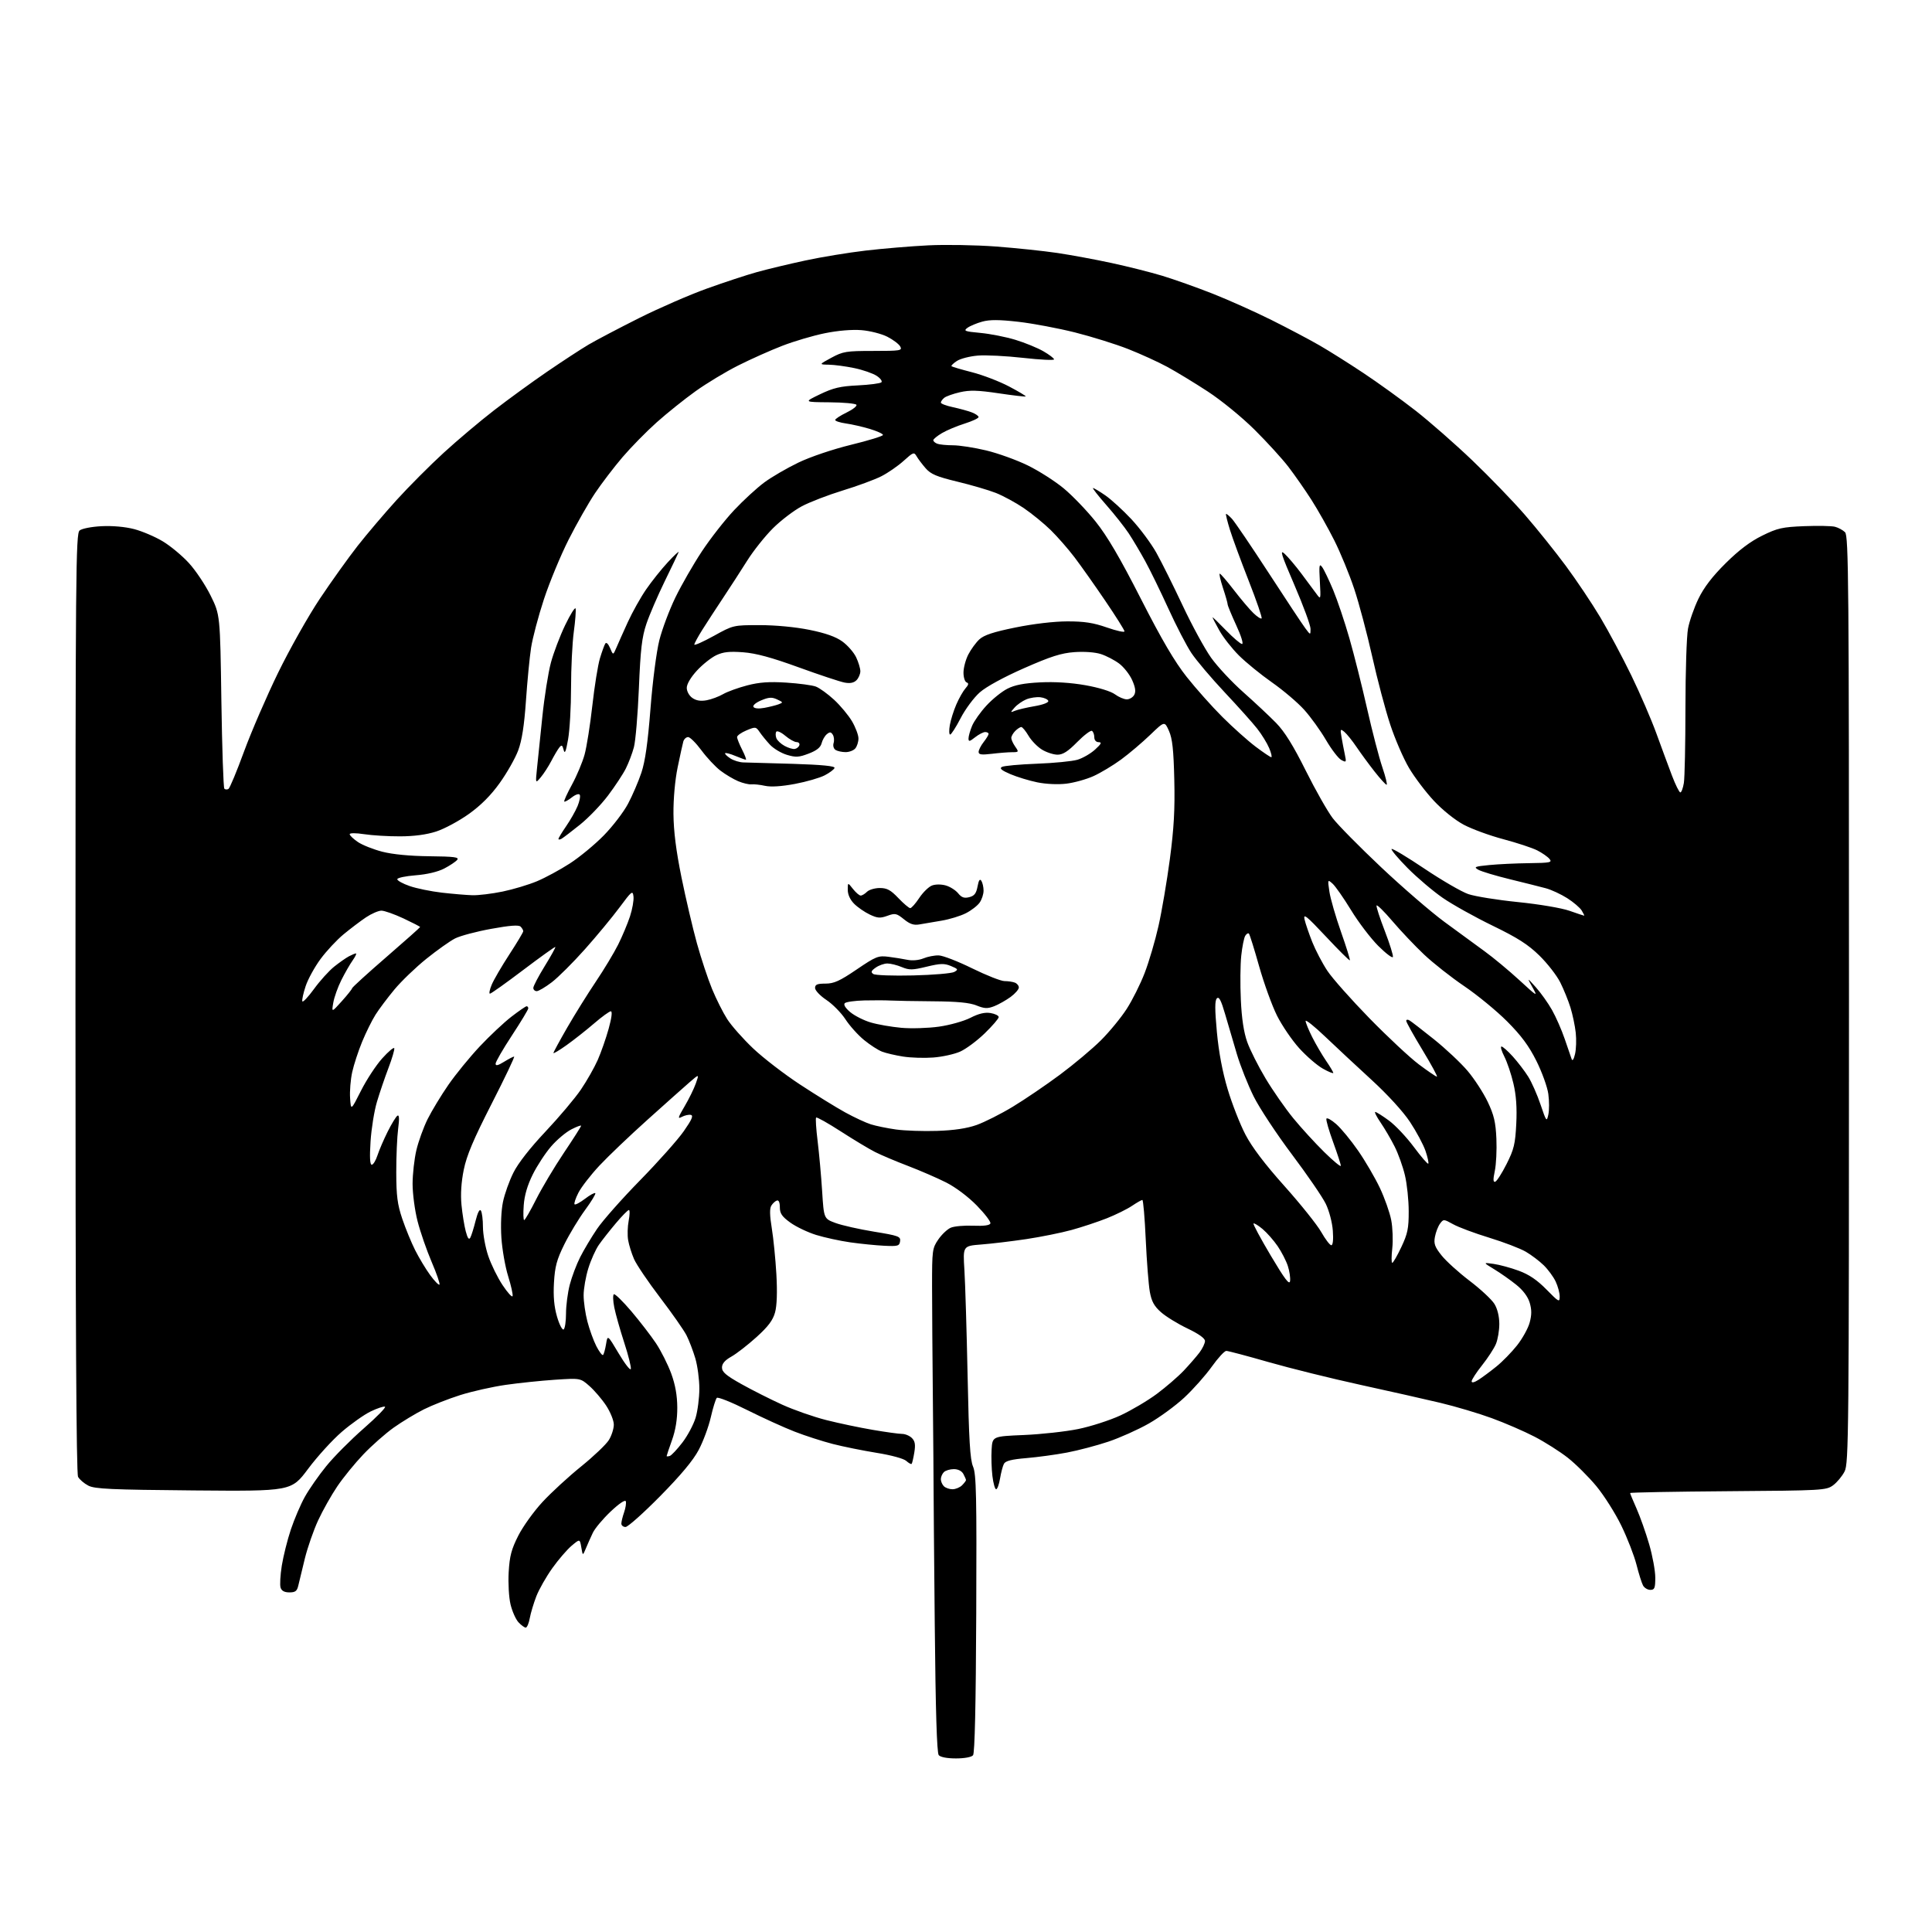 <?xml version="1.0" encoding="UTF-8" standalone="no"?>
<svg 
  version="1.1" 
  xmlns="http://www.w3.org/2000/svg" 
  xmlns:xlink="http://www.w3.org/1999/xlink" 
  xmlns:svg="http://www.w3.org/2000/svg"
  xmlns:rdf="http://www.w3.org/1999/02/22-rdf-syntax-ns#"
  xmlns:cc="http://creativecommons.org/ns#"
  xmlns:dc="http://purl.org/dc/elements/1.1/"
  viewBox="0 0 768 768"
  width="768"
  height="768"
>
<style>svg {background-color: white; }</style>"
<path stroke="none" fill="black" fill-rule="evenodd" d="M380.00,699.00C376.48,699.00 373.82,698.49 373.16,697.69C372.42,696.80 371.91,680.09 371.58,645.94C371.31,618.20 371.10,593.48 371.11,591.00C371.12,588.52 370.99,573.00 370.83,556.50C370.66,540.00 370.52,519.72 370.51,511.42C370.50,496.97 370.60,496.20 373.00,492.70C374.38,490.69 376.62,488.58 378.00,488.01C379.38,487.44 383.38,487.09 386.89,487.24C391.08,487.41 393.43,487.10 393.70,486.33C393.93,485.69 391.49,482.49 388.29,479.21C384.84,475.69 379.86,471.95 376.08,470.04C372.57,468.27 365.76,465.32 360.95,463.48C356.13,461.64 350.24,459.15 347.85,457.94C345.46,456.73 339.32,453.04 334.21,449.74C329.10,446.44 324.70,443.97 324.42,444.25C324.15,444.52 324.41,448.74 325.02,453.62C325.62,458.51 326.43,467.44 326.81,473.47C327.50,484.44 327.50,484.44 332.11,486.15C334.64,487.09 341.53,488.64 347.40,489.60C357.20,491.20 358.07,491.52 357.80,493.42C357.53,495.30 356.92,495.47 351.50,495.21C348.20,495.05 342.13,494.44 338.02,493.86C333.91,493.27 327.80,491.95 324.44,490.91C321.08,489.87 316.46,487.66 314.16,486.00C310.83,483.59 310.00,482.37 310.00,479.91C310.00,477.99 309.56,476.98 308.82,477.23C308.17,477.44 307.18,478.35 306.62,479.25C305.91,480.37 305.96,483.13 306.79,488.19C307.45,492.21 308.27,500.45 308.62,506.50C309.02,513.58 308.84,518.99 308.10,521.69C307.24,524.82 305.40,527.28 300.73,531.51C297.30,534.61 292.81,538.10 290.75,539.26C288.15,540.72 287.00,542.06 287.00,543.62C287.00,545.40 288.65,546.80 294.75,550.21C299.01,552.59 306.30,556.27 310.95,558.38C315.59,560.49 323.47,563.24 328.45,564.50C333.43,565.76 341.74,567.51 346.93,568.39C352.11,569.28 357.37,570.00 358.60,570.00C359.84,570.00 361.59,570.74 362.49,571.64C363.74,572.89 363.97,574.25 363.45,577.39C363.08,579.65 362.60,581.68 362.39,581.91C362.18,582.14 361.22,581.60 360.25,580.73C359.24,579.81 354.21,578.44 348.50,577.53C343.01,576.64 335.13,575.05 331.01,573.99C326.88,572.92 320.07,570.73 315.89,569.10C311.70,567.48 303.21,563.61 297.01,560.51C290.81,557.40 285.38,555.23 284.94,555.68C284.50,556.13 283.42,559.60 282.55,563.40C281.68,567.19 279.51,573.04 277.73,576.39C275.55,580.52 270.58,586.47 262.41,594.75C255.77,601.49 249.58,607.00 248.66,607.00C247.75,607.00 247.00,606.39 247.00,605.65C247.00,604.91 247.49,602.89 248.09,601.17C248.69,599.45 248.99,597.48 248.77,596.80C248.52,596.05 246.12,597.67 242.76,600.84C239.68,603.75 236.48,607.57 235.65,609.33C234.81,611.09 233.57,613.87 232.89,615.52C231.65,618.50 231.65,618.50 231.08,615.10C230.50,611.70 230.50,611.70 227.22,614.46C225.41,615.99 221.96,620.00 219.54,623.39C217.13,626.77 214.28,631.78 213.21,634.52C212.15,637.26 210.97,641.19 210.59,643.25C210.22,645.31 209.50,647.00 208.99,647.00C208.49,647.00 207.19,646.05 206.11,644.89C205.03,643.73 203.61,640.54 202.95,637.79C202.28,635.01 201.96,629.33 202.21,624.94C202.58,618.55 203.30,615.83 206.03,610.45C207.88,606.80 212.21,600.77 215.66,597.05C219.11,593.32 226.02,586.97 231.01,582.94C236.00,578.90 240.96,574.18 242.04,572.43C243.12,570.69 244.00,567.93 244.00,566.30C244.00,564.67 242.62,561.27 240.94,558.72C239.26,556.18 236.26,552.68 234.29,550.95C230.71,547.81 230.71,547.81 220.60,548.47C215.05,548.84 206.22,549.76 201.00,550.51C195.78,551.26 187.68,553.08 183.00,554.55C178.32,556.03 171.80,558.59 168.50,560.24C165.20,561.89 159.80,565.16 156.50,567.50C153.20,569.85 147.77,574.64 144.44,578.14C141.10,581.64 136.43,587.37 134.06,590.88C131.69,594.39 128.27,600.46 126.46,604.38C124.65,608.30 122.28,615.10 121.19,619.50C120.10,623.90 118.93,628.74 118.59,630.25C118.08,632.48 117.41,633.00 115.05,633.00C113.06,633.00 111.94,632.39 111.53,631.10C111.20,630.06 111.42,626.12 112.02,622.35C112.63,618.58 114.24,612.13 115.62,608.00C117.00,603.88 119.50,598.02 121.19,595.00C122.87,591.98 126.71,586.47 129.72,582.78C132.72,579.08 139.43,572.33 144.62,567.79C149.82,563.24 153.60,559.37 153.03,559.18C152.45,558.98 149.88,559.85 147.31,561.09C144.75,562.33 139.60,565.97 135.88,569.17C132.16,572.37 126.12,579.00 122.47,583.90C115.82,592.80 115.82,592.80 76.99,592.47C44.04,592.18 37.70,591.89 35.11,590.56C33.43,589.69 31.60,588.11 31.03,587.06C30.33,585.76 30.00,524.65 30.00,398.69C30.00,227.17 30.13,212.14 31.64,210.88C32.56,210.12 36.37,209.37 40.39,209.17C44.69,208.95 49.80,209.41 53.33,210.33C56.53,211.17 61.65,213.35 64.69,215.18C67.73,217.00 72.40,220.88 75.07,223.80C77.75,226.71 81.64,232.53 83.72,236.74C87.50,244.39 87.50,244.39 88.00,278.61C88.28,297.44 88.81,313.14 89.18,313.52C89.56,313.89 90.30,313.94 90.82,313.61C91.35,313.29 94.13,306.60 97.00,298.76C99.88,290.92 105.96,276.85 110.52,267.49C115.08,258.14 122.56,244.86 127.15,237.99C131.74,231.12 138.50,221.67 142.16,217.00C145.83,212.32 152.81,204.12 157.66,198.76C162.52,193.41 170.94,184.96 176.37,179.99C181.80,175.02 190.80,167.42 196.37,163.12C201.94,158.81 211.45,151.89 217.50,147.75C223.55,143.61 230.97,138.76 234.00,136.97C237.03,135.19 246.03,130.46 254.00,126.46C261.98,122.47 274.12,117.18 281.00,114.71C287.88,112.23 296.88,109.27 301.00,108.13C305.12,106.99 313.72,104.93 320.10,103.56C326.47,102.18 337.27,100.41 344.10,99.61C350.92,98.81 362.12,97.87 369.00,97.53C375.88,97.19 388.02,97.40 396.00,98.00C403.98,98.61 414.92,99.76 420.32,100.56C425.72,101.37 435.40,103.15 441.82,104.54C448.24,105.92 457.32,108.21 462.00,109.62C466.68,111.04 475.68,114.23 482.00,116.72C488.32,119.21 498.90,123.95 505.50,127.24C512.10,130.54 520.65,135.05 524.50,137.28C528.35,139.50 536.23,144.46 542.00,148.30C547.77,152.13 557.09,158.85 562.70,163.23C568.31,167.61 578.48,176.53 585.30,183.05C592.12,189.57 601.53,199.31 606.20,204.70C610.88,210.09 618.17,219.18 622.42,224.91C626.66,230.64 632.84,239.86 636.15,245.41C639.46,250.96 645.01,261.35 648.48,268.50C651.95,275.65 656.42,286.00 658.42,291.50C660.42,297.00 663.20,304.54 664.61,308.25C666.02,311.96 667.53,315.00 667.96,315.00C668.39,315.00 669.02,313.31 669.36,311.25C669.70,309.19 669.98,295.75 669.99,281.39C670.00,267.02 670.45,252.85 671.01,249.89C671.56,246.92 673.43,241.57 675.16,238.00C677.34,233.51 680.67,229.15 685.96,223.91C691.21,218.70 695.77,215.25 700.48,212.94C706.56,209.94 708.47,209.51 717.14,209.16C722.53,208.95 728.05,209.05 729.40,209.39C730.75,209.73 732.57,210.71 733.43,211.57C734.85,212.99 735.00,231.29 735.00,397.32C735.00,570.69 734.89,581.70 733.25,584.93C732.29,586.81 730.23,589.29 728.68,590.43C725.95,592.43 724.49,592.51 686.93,592.78C665.52,592.94 648.00,593.26 648.00,593.51C648.00,593.75 649.16,596.54 650.57,599.72C651.98,602.90 654.23,609.26 655.57,613.86C656.91,618.46 658.00,624.42 658.00,627.11C658.00,631.30 657.72,632.00 656.04,632.00C654.95,632.00 653.64,631.20 653.12,630.23C652.60,629.25 651.43,625.54 650.53,621.98C649.62,618.41 646.92,611.45 644.52,606.50C642.12,601.55 637.63,594.46 634.55,590.74C631.47,587.03 626.37,581.96 623.22,579.48C620.07,577.01 614.12,573.23 610.00,571.10C605.88,568.96 598.23,565.65 593.00,563.74C587.77,561.82 578.55,559.08 572.50,557.64C566.45,556.20 552.11,552.97 540.63,550.46C529.15,547.95 512.79,543.89 504.26,541.45C495.74,539.00 488.18,537.00 487.47,537.00C486.76,537.00 484.15,539.83 481.68,543.30C479.21,546.76 474.31,552.27 470.79,555.55C467.27,558.82 460.90,563.48 456.63,565.90C452.37,568.32 445.15,571.55 440.59,573.08C436.03,574.61 428.65,576.56 424.18,577.41C419.70,578.26 412.42,579.25 407.98,579.62C402.09,580.11 399.69,580.73 399.07,581.90C398.61,582.78 397.92,585.41 397.53,587.75C397.14,590.09 396.45,592.00 395.98,592.00C395.52,592.00 394.85,589.64 394.50,586.75C394.15,583.86 394.00,579.13 394.18,576.23C394.50,570.97 394.50,570.97 407.00,570.44C413.88,570.15 423.58,569.08 428.56,568.07C433.54,567.06 441.12,564.62 445.41,562.64C449.70,560.65 456.20,556.81 459.86,554.09C463.51,551.37 468.34,547.20 470.59,544.82C472.83,542.44 475.65,539.20 476.84,537.62C478.03,536.03 479.00,533.98 479.00,533.07C479.00,532.00 476.51,530.23 472.02,528.08C468.18,526.25 463.45,523.34 461.51,521.62C458.79,519.22 457.77,517.35 457.07,513.50C456.58,510.75 455.85,501.41 455.45,492.75C455.06,484.09 454.45,477.00 454.10,477.00C453.75,477.00 451.90,478.06 449.98,479.35C448.07,480.64 443.57,482.86 439.98,484.29C436.39,485.71 430.09,487.80 425.98,488.93C421.87,490.06 413.77,491.69 408.00,492.56C402.23,493.42 394.18,494.39 390.13,494.70C382.76,495.28 382.76,495.28 383.37,504.89C383.70,510.18 384.27,529.12 384.64,546.99C385.16,572.51 385.62,580.23 386.80,582.99C388.09,585.99 388.27,594.45 388.07,641.49C387.92,677.84 387.49,696.91 386.80,697.74C386.18,698.49 383.40,699.00 380.00,699.00zM378.63,592.00C379.85,592.00 381.56,591.29 382.43,590.43C383.29,589.56 384.00,588.63 384.00,588.36C384.00,588.09 383.53,587.00 382.96,585.93C382.32,584.74 380.87,584.00 379.16,584.00C377.64,584.00 375.86,584.54 375.20,585.20C374.54,585.86 374.00,587.12 374.00,588.00C374.00,588.88 374.54,590.14 375.20,590.80C375.86,591.46 377.40,592.00 378.63,592.00zM266.25,578.76C266.94,578.53 269.19,576.13 271.27,573.42C273.34,570.72 275.70,566.28 276.52,563.57C277.33,560.86 278.00,555.65 278.00,552.00C278.00,548.35 277.28,542.92 276.39,539.93C275.50,536.94 273.93,532.84 272.90,530.81C271.86,528.77 267.14,522.02 262.40,515.81C257.66,509.59 253.00,502.70 252.04,500.50C251.08,498.30 250.03,494.93 249.70,493.00C249.36,491.07 249.46,487.59 249.91,485.25C250.36,482.91 250.40,481.00 249.99,481.00C249.58,481.00 247.25,483.36 244.82,486.25C242.38,489.14 239.34,493.00 238.06,494.84C236.78,496.68 234.89,500.88 233.87,504.18C232.84,507.48 232.00,512.29 232.00,514.88C232.00,517.46 232.67,522.16 233.50,525.32C234.32,528.48 235.92,532.89 237.06,535.13C238.21,537.36 239.40,538.93 239.73,538.61C240.05,538.29 240.58,536.35 240.92,534.30C241.52,530.58 241.52,530.58 245.94,538.01C248.37,542.10 250.54,544.89 250.76,544.22C250.98,543.55 249.81,538.84 248.15,533.75C246.50,528.66 244.71,522.36 244.19,519.74C243.66,517.12 243.59,514.75 244.02,514.49C244.45,514.22 247.57,517.27 250.96,521.25C254.34,525.24 258.76,530.97 260.77,533.98C262.78,537.00 265.49,542.40 266.81,545.98C268.45,550.47 269.20,554.68 269.23,559.50C269.25,564.18 268.56,568.47 267.13,572.47C265.96,575.75 265.00,578.60 265.00,578.80C265.00,579.00 265.56,578.98 266.25,578.76zM587.75,548.48C589.26,547.51 592.45,545.15 594.83,543.22C597.22,541.30 600.92,537.51 603.06,534.80C605.20,532.09 607.46,528.01 608.07,525.73C608.90,522.67 608.90,520.60 608.07,517.83C607.35,515.44 605.43,512.87 602.72,510.70C600.40,508.83 596.48,506.07 594.00,504.57C589.50,501.83 589.50,501.83 593.74,502.42C596.07,502.75 600.57,503.97 603.74,505.14C607.82,506.64 611.03,508.82 614.75,512.61C619.67,517.63 620.00,517.80 620.00,515.38C620.00,513.96 619.28,511.28 618.39,509.41C617.51,507.55 615.38,504.65 613.66,502.97C611.94,501.29 608.73,498.86 606.52,497.57C604.31,496.28 597.77,493.78 592.00,492.01C586.23,490.25 579.77,487.84 577.66,486.66C573.89,484.57 573.79,484.57 572.42,486.44C571.65,487.49 570.75,489.83 570.41,491.65C569.89,494.38 570.34,495.65 573.02,499.02C574.79,501.26 579.82,505.82 584.20,509.15C588.58,512.48 593.02,516.62 594.07,518.35C595.26,520.29 595.99,523.33 596.00,526.28C596.00,528.91 595.39,532.51 594.64,534.28C593.90,536.05 591.42,539.85 589.14,542.72C586.86,545.59 585.00,548.46 585.00,549.09C585.00,549.80 586.04,549.57 587.75,548.48zM224.04,528.48C224.57,528.15 225.00,525.30 225.00,522.15C225.00,519.00 225.67,513.84 226.49,510.69C227.31,507.54 229.17,502.61 230.63,499.73C232.09,496.85 235.10,491.80 237.34,488.50C239.57,485.20 247.27,476.50 254.45,469.17C261.63,461.84 269.44,453.07 271.81,449.67C275.04,445.04 275.74,443.42 274.61,443.19C273.78,443.01 272.18,443.37 271.06,443.97C269.30,444.91 269.46,444.31 272.14,439.78C273.85,436.88 275.86,432.79 276.60,430.69C277.95,426.89 277.95,426.89 274.14,430.19C272.04,432.01 264.51,438.72 257.41,445.10C250.31,451.47 241.69,459.70 238.25,463.38C234.82,467.06 231.07,471.89 229.93,474.13C228.79,476.36 228.10,478.44 228.40,478.74C228.70,479.03 230.56,478.05 232.54,476.54C234.51,475.03 236.36,474.02 236.64,474.30C236.91,474.58 235.08,477.60 232.57,481.01C230.06,484.43 226.35,490.56 224.33,494.64C221.31,500.75 220.59,503.44 220.21,509.87C219.90,515.34 220.26,519.37 221.42,523.37C222.33,526.51 223.51,528.80 224.04,528.48zM203.76,515.22C203.96,514.62 203.17,511.07 202.00,507.32C200.83,503.57 199.62,496.68 199.31,492.00C198.98,486.97 199.23,481.17 199.94,477.78C200.59,474.63 202.46,469.39 204.10,466.13C205.94,462.42 210.75,456.28 216.85,449.81C222.23,444.10 228.56,436.60 230.91,433.14C233.26,429.68 236.27,424.38 237.60,421.37C238.93,418.36 240.89,412.76 241.95,408.94C243.14,404.65 243.47,402.00 242.82,402.00C242.24,402.00 239.24,404.18 236.14,406.85C233.04,409.52 228.14,413.38 225.25,415.44C222.36,417.50 220.00,418.92 220.00,418.59C220.00,418.25 222.48,413.69 225.51,408.43C228.54,403.18 233.66,394.97 236.88,390.18C240.10,385.40 244.08,378.78 245.73,375.49C247.37,372.20 249.49,367.15 250.43,364.28C251.37,361.41 252.00,357.85 251.82,356.37C251.52,353.85 251.13,354.16 246.27,360.72C243.39,364.59 237.20,372.08 232.51,377.34C227.82,382.61 221.90,388.51 219.35,390.46C216.80,392.41 214.10,394.00 213.36,394.00C212.61,394.00 212.00,393.42 212.00,392.70C212.00,391.99 214.04,388.10 216.53,384.06C219.02,380.03 220.92,376.59 220.76,376.43C220.61,376.27 214.87,380.38 208.01,385.57C201.16,390.76 195.19,395.00 194.76,395.00C194.33,395.00 194.64,393.40 195.46,391.45C196.27,389.50 199.43,384.08 202.47,379.41C205.51,374.75 208.00,370.59 208.00,370.17C208.00,369.74 207.53,368.93 206.95,368.35C206.21,367.61 202.71,367.87 195.25,369.23C189.39,370.29 182.93,372.01 180.89,373.05C178.85,374.09 173.73,377.73 169.50,381.13C165.27,384.53 159.57,390.01 156.82,393.31C154.08,396.61 150.68,401.13 149.28,403.35C147.87,405.58 145.47,410.43 143.95,414.12C142.43,417.82 140.65,423.24 140.01,426.17C139.36,429.10 138.98,433.75 139.17,436.50C139.50,441.50 139.50,441.50 143.49,433.60C145.68,429.25 149.48,423.45 151.94,420.72C154.40,417.98 156.56,416.17 156.73,416.69C156.90,417.21 155.86,420.76 154.41,424.57C152.96,428.38 150.90,434.43 149.84,438.00C148.77,441.57 147.63,448.66 147.30,453.75C146.90,460.02 147.05,463.00 147.78,463.00C148.36,463.00 149.39,461.31 150.06,459.25C150.73,457.19 152.55,452.95 154.12,449.82C155.68,446.70 157.42,443.86 157.99,443.50C158.70,443.07 158.79,444.73 158.27,448.68C157.85,451.88 157.51,459.68 157.52,466.00C157.54,475.41 157.98,478.77 159.91,484.50C161.21,488.35 163.52,493.98 165.05,497.00C166.57,500.02 169.24,504.45 170.98,506.84C172.72,509.23 174.39,510.94 174.69,510.65C174.98,510.35 173.59,506.31 171.60,501.67C169.61,497.03 167.08,489.73 165.99,485.46C164.89,481.18 164.01,474.49 164.01,470.59C164.02,466.69 164.70,460.66 165.52,457.19C166.34,453.72 168.34,448.18 169.97,444.89C171.61,441.60 175.32,435.47 178.22,431.27C181.12,427.07 186.75,420.19 190.71,415.97C194.68,411.75 200.34,406.43 203.30,404.15C206.26,401.87 208.98,400.00 209.34,400.00C209.70,400.00 210.00,400.38 210.00,400.84C210.00,401.31 207.08,406.15 203.51,411.59C199.93,417.04 197.01,422.10 197.01,422.83C197.00,423.79 197.94,423.58 200.37,422.08C202.22,420.94 204.02,420.00 204.37,420.00C204.73,420.00 200.71,428.44 195.44,438.75C188.20,452.94 185.50,459.32 184.35,465.00C183.35,469.92 183.04,474.74 183.45,479.00C183.80,482.57 184.56,487.28 185.14,489.46C185.88,492.26 186.42,492.99 186.97,491.96C187.40,491.16 188.34,488.14 189.06,485.25C189.90,481.92 190.67,480.45 191.17,481.25C191.61,481.94 191.98,484.88 191.98,487.78C191.99,490.69 192.93,495.84 194.08,499.23C195.22,502.62 197.78,507.85 199.78,510.85C201.77,513.85 203.56,515.82 203.76,515.22zM512.82,509.23C513.00,507.99 512.60,505.29 511.93,503.23C511.26,501.18 509.44,497.64 507.89,495.37C506.33,493.09 503.64,490.03 501.91,488.57C500.17,487.11 498.54,486.12 498.29,486.37C498.04,486.62 501.14,492.38 505.17,499.16C510.74,508.53 512.58,510.95 512.82,509.23zM553.44,502.00C553.80,502.00 555.42,499.19 557.04,495.75C559.56,490.43 560.00,488.30 559.98,481.50C559.98,477.10 559.31,470.68 558.49,467.23C557.68,463.78 555.83,458.61 554.37,455.73C552.92,452.85 550.42,448.59 548.82,446.25C547.22,443.91 546.26,442.01 546.70,442.02C547.14,442.04 549.58,443.57 552.12,445.44C554.66,447.30 559.11,452.02 562.02,455.93C564.92,459.84 567.51,462.83 567.76,462.57C568.02,462.32 567.52,460.04 566.66,457.50C565.79,454.97 563.01,449.78 560.47,445.95C557.72,441.81 551.55,435.07 545.20,429.25C539.35,423.89 531.06,416.16 526.78,412.08C522.50,407.99 519.00,405.20 519.00,405.86C519.00,406.52 520.19,409.41 521.63,412.28C523.08,415.15 525.56,419.38 527.13,421.68C528.71,423.98 530.00,426.15 530.00,426.49C530.00,426.84 528.14,426.09 525.87,424.81C523.59,423.54 519.37,419.89 516.48,416.71C513.59,413.52 509.61,407.67 507.62,403.71C505.64,399.74 502.45,390.92 500.52,384.10C498.60,377.28 496.78,371.44 496.46,371.13C496.15,370.81 495.49,371.21 495.00,372.00C494.51,372.79 493.80,376.33 493.42,379.87C493.04,383.41 492.96,391.30 493.25,397.40C493.59,404.91 494.42,410.35 495.79,414.22C496.91,417.36 500.20,423.88 503.10,428.72C505.99,433.55 510.94,440.65 514.09,444.50C517.24,448.35 522.79,454.41 526.41,457.97C530.03,461.53 533.00,463.98 533.00,463.41C533.00,462.85 531.63,458.64 529.96,454.06C528.29,449.48 527.07,445.28 527.26,444.72C527.45,444.16 529.20,445.12 531.16,446.84C533.12,448.56 537.05,453.33 539.89,457.44C542.73,461.54 546.61,468.19 548.51,472.20C550.41,476.22 552.45,481.98 553.03,485.00C553.61,488.02 553.80,493.09 553.45,496.25C553.09,499.41 553.09,502.00 553.44,502.00zM529.22,495.00C529.85,495.00 530.08,492.78 529.82,489.24C529.59,485.99 528.37,481.33 527.03,478.57C525.73,475.87 519.67,467.03 513.58,458.93C507.49,450.83 500.63,440.44 498.35,435.85C496.07,431.26 493.06,423.68 491.67,419.00C490.28,414.32 488.17,407.18 487.00,403.12C485.41,397.63 484.57,396.03 483.73,396.87C482.89,397.71 482.89,401.13 483.73,410.25C484.48,418.30 485.95,426.10 488.02,433.00C489.75,438.77 492.92,446.88 495.07,451.00C497.70,456.05 502.78,462.75 510.61,471.50C517.00,478.65 523.57,486.86 525.21,489.75C526.85,492.64 528.65,495.00 529.22,495.00zM208.37,485.00C208.70,485.00 210.83,481.31 213.10,476.80C215.37,472.29 220.32,463.98 224.11,458.33C227.90,452.69 231.00,447.82 231.00,447.51C231.00,447.21 229.25,447.85 227.11,448.95C224.97,450.04 221.35,453.08 219.08,455.72C216.81,458.35 213.52,463.36 211.78,466.87C209.66,471.13 208.47,475.17 208.19,479.12C207.95,482.35 208.03,485.00 208.37,485.00zM594.36,469.76C594.99,469.58 597.03,466.41 598.89,462.71C601.82,456.90 602.34,454.76 602.74,446.75C603.06,440.34 602.72,435.42 601.61,430.73C600.74,427.00 599.11,422.17 597.99,419.98C596.87,417.79 596.37,416.00 596.86,416.00C597.36,416.00 599.38,417.78 601.35,419.96C603.32,422.14 606.07,425.73 607.46,427.94C608.85,430.14 611.07,435.16 612.39,439.08C614.69,445.89 614.83,446.07 615.49,443.07C615.87,441.34 615.86,437.64 615.48,434.86C615.10,432.08 612.96,426.16 610.73,421.71C607.74,415.73 604.70,411.63 599.09,406.01C594.92,401.83 587.27,395.55 582.11,392.05C576.94,388.55 569.74,382.89 566.11,379.46C562.47,376.02 556.80,370.04 553.50,366.16C550.20,362.28 547.36,359.49 547.20,359.96C547.03,360.43 548.51,364.98 550.48,370.07C552.44,375.17 553.89,379.82 553.70,380.41C553.50,380.99 550.88,379.00 547.86,375.99C544.85,372.97 539.98,366.58 537.06,361.78C534.13,356.99 530.83,352.26 529.73,351.28C527.75,349.52 527.73,349.55 528.46,354.46C528.86,357.19 530.93,364.36 533.06,370.41C535.19,376.46 536.78,381.56 536.59,381.75C536.40,381.93 532.11,377.68 527.07,372.29C519.33,364.04 518.00,362.97 518.58,365.50C518.96,367.15 520.35,371.20 521.66,374.50C522.98,377.80 525.67,382.93 527.64,385.90C529.61,388.88 537.14,397.36 544.36,404.76C551.59,412.16 560.42,420.41 564.00,423.10C567.58,425.78 570.81,427.99 571.19,427.99C571.58,428.00 568.99,423.22 565.44,417.37C561.90,411.53 559.00,406.32 559.00,405.81C559.00,405.30 559.56,405.20 560.25,405.60C560.94,405.99 565.33,409.38 570.01,413.13C574.69,416.88 580.72,422.54 583.41,425.72C586.10,428.90 589.69,434.43 591.39,438.00C593.88,443.24 594.55,446.08 594.84,452.66C595.04,457.16 594.75,462.91 594.21,465.46C593.49,468.86 593.53,470.00 594.36,469.76zM372.50,449.55C379.26,449.33 384.35,448.56 388.22,447.20C391.36,446.08 397.82,442.83 402.57,439.96C407.31,437.09 415.77,431.35 421.35,427.20C426.93,423.05 434.26,416.90 437.64,413.53C441.02,410.16 445.62,404.56 447.86,401.09C450.10,397.63 453.33,391.19 455.02,386.78C456.72,382.38 459.19,373.99 460.51,368.14C461.83,362.29 463.87,350.30 465.04,341.50C466.65,329.32 467.08,321.80 466.80,310.00C466.52,298.01 466.04,293.61 464.69,290.56C462.94,286.62 462.94,286.62 457.22,292.12C454.07,295.15 448.88,299.55 445.67,301.91C442.47,304.26 437.52,307.23 434.67,308.52C431.83,309.80 426.97,311.15 423.88,311.52C420.60,311.92 415.82,311.70 412.38,311.00C409.15,310.34 404.32,308.87 401.66,307.74C398.12,306.23 397.21,305.46 398.28,304.86C399.08,304.42 405.30,303.85 412.12,303.59C418.93,303.34 426.21,302.63 428.30,302.01C430.40,301.39 433.55,299.57 435.30,297.97C437.76,295.73 438.10,295.05 436.75,295.03C435.69,295.01 435.00,294.23 435.00,293.06C435.00,291.99 434.58,290.86 434.07,290.54C433.56,290.23 430.92,292.23 428.20,294.98C424.54,298.71 422.52,300.00 420.38,300.00C418.80,299.99 416.02,299.09 414.21,297.99C412.40,296.88 409.99,294.41 408.86,292.49C407.73,290.57 406.43,289.00 405.97,289.00C405.52,289.00 404.44,289.71 403.57,290.57C402.71,291.44 402.00,292.69 402.00,293.35C402.00,294.01 402.70,295.56 403.56,296.78C405.05,298.92 405.01,299.00 402.31,299.01C400.76,299.01 397.14,299.30 394.25,299.65C390.13,300.14 389.00,299.98 389.02,298.89C389.03,298.13 389.92,296.38 391.00,295.00C392.08,293.62 392.97,292.16 392.98,291.75C392.99,291.34 392.39,291.00 391.63,291.00C390.88,291.00 389.08,291.93 387.63,293.07C385.41,294.82 385.00,294.90 385.00,293.54C385.00,292.66 385.64,290.40 386.42,288.53C387.21,286.65 389.77,283.03 392.13,280.48C394.48,277.92 398.23,274.90 400.46,273.77C403.35,272.29 407.07,271.57 413.50,271.25C419.26,270.96 425.74,271.37 431.49,272.39C436.80,273.33 441.60,274.81 443.20,275.99C444.70,277.10 446.82,278.00 447.92,278.00C449.03,278.00 450.36,277.19 450.89,276.20C451.58,274.92 451.33,273.22 450.04,270.33C449.04,268.10 446.71,265.14 444.86,263.76C443.01,262.38 439.75,260.69 437.61,260.00C435.32,259.26 431.00,258.95 427.11,259.23C421.86,259.61 417.74,260.92 407.11,265.60C399.00,269.17 392.04,272.97 389.48,275.23C387.15,277.28 383.72,281.89 381.87,285.48C380.02,289.06 378.14,291.99 377.70,292.00C377.27,292.00 377.21,290.31 377.57,288.25C377.93,286.19 379.09,282.49 380.15,280.04C381.21,277.58 382.85,274.70 383.79,273.64C385.05,272.22 385.17,271.59 384.25,271.27C383.56,271.03 383.00,269.28 383.00,267.38C383.00,265.48 383.86,262.25 384.90,260.21C385.95,258.17 387.92,255.46 389.29,254.18C391.14,252.46 394.84,251.23 403.64,249.44C410.81,247.98 418.97,247.02 424.27,247.01C431.01,247.00 434.65,247.56 440.02,249.44C443.86,250.78 447.00,251.47 447.00,250.97C447.00,250.47 443.55,244.99 439.33,238.78C435.12,232.58 429.62,224.80 427.11,221.50C424.60,218.20 420.36,213.35 417.68,210.72C415.00,208.10 410.19,204.17 406.99,201.99C403.78,199.81 398.78,197.10 395.88,195.95C392.98,194.81 386.08,192.79 380.55,191.46C372.41,189.50 370.02,188.50 368.00,186.19C366.62,184.61 365.00,182.47 364.39,181.42C363.35,179.62 363.05,179.72 359.18,183.22C356.92,185.26 352.92,188.02 350.29,189.35C347.65,190.68 340.77,193.22 335.00,194.98C329.23,196.75 321.92,199.56 318.77,201.23C315.61,202.90 310.44,206.84 307.27,209.99C304.10,213.14 299.48,218.95 297.00,222.90C294.52,226.84 290.25,233.45 287.50,237.58C284.75,241.71 281.04,247.42 279.25,250.25C277.46,253.09 276.00,255.78 276.00,256.23C276.00,256.68 279.49,255.13 283.75,252.78C291.49,248.50 291.51,248.50 302.00,248.50C308.32,248.50 316.20,249.25 321.78,250.38C328.20,251.68 332.23,253.11 334.86,255.01C336.95,256.53 339.41,259.35 340.33,261.28C341.25,263.22 342.00,265.71 342.00,266.83C342.00,267.94 341.31,269.55 340.46,270.40C339.40,271.45 337.92,271.75 335.71,271.33C333.95,271.00 325.75,268.28 317.50,265.28C306.66,261.34 300.53,259.68 295.41,259.29C289.93,258.88 287.49,259.15 284.70,260.47C282.71,261.42 279.26,264.16 277.04,266.57C274.60,269.22 273.00,271.93 273.00,273.42C273.00,274.84 273.95,276.55 275.23,277.45C276.77,278.52 278.52,278.80 280.92,278.36C282.83,278.00 285.76,276.90 287.44,275.93C289.12,274.95 293.43,273.39 297.00,272.46C301.87,271.19 305.77,270.92 312.59,271.35C317.58,271.67 322.87,272.38 324.33,272.93C325.79,273.49 329.04,275.84 331.56,278.16C334.08,280.49 337.29,284.35 338.70,286.74C340.10,289.14 341.25,292.20 341.25,293.55C341.25,294.89 340.69,296.67 340.00,297.50C339.32,298.32 337.57,298.99 336.13,298.98C334.68,298.98 332.89,298.58 332.14,298.11C331.38,297.62 331.04,296.44 331.37,295.37C331.69,294.34 331.55,292.85 331.05,292.06C330.33,290.92 329.85,290.88 328.67,291.86C327.86,292.53 326.93,294.15 326.60,295.46C326.18,297.12 324.65,298.35 321.47,299.56C317.59,301.05 316.34,301.12 312.80,300.06C310.53,299.38 307.50,297.57 306.08,296.04C304.66,294.51 302.81,292.25 301.98,291.02C300.51,288.86 300.32,288.84 296.73,290.34C294.68,291.20 293.00,292.39 293.00,292.99C293.00,293.59 293.91,295.86 295.02,298.04C296.13,300.22 296.79,302.00 296.49,302.00C296.18,302.00 294.31,301.32 292.31,300.49C290.32,299.65 288.50,299.17 288.26,299.41C288.02,299.65 288.93,300.56 290.28,301.45C291.63,302.33 294.03,303.07 295.61,303.08C297.20,303.10 306.06,303.35 315.30,303.64C326.84,304.01 331.99,304.52 331.74,305.27C331.54,305.87 329.78,307.20 327.82,308.21C325.86,309.23 320.55,310.76 316.00,311.62C310.70,312.62 306.45,312.89 304.12,312.38C302.13,311.94 299.69,311.68 298.71,311.79C297.72,311.90 295.36,311.34 293.46,310.55C291.56,309.75 288.37,307.86 286.37,306.33C284.38,304.81 280.99,301.19 278.84,298.28C276.69,295.38 274.31,293.00 273.54,293.00C272.77,293.00 271.91,293.79 271.63,294.75C271.36,295.71 270.34,300.32 269.38,305.00C268.33,310.08 267.66,317.53 267.71,323.50C267.77,330.44 268.75,338.17 270.90,348.77C272.61,357.17 275.37,368.95 277.03,374.96C278.70,380.97 281.41,389.15 283.06,393.15C284.71,397.14 287.42,402.54 289.09,405.14C290.75,407.73 295.37,412.95 299.35,416.73C303.33,420.51 311.74,426.99 318.04,431.12C324.35,435.26 332.43,440.25 336.00,442.21C339.57,444.17 344.15,446.30 346.17,446.94C348.19,447.58 352.69,448.50 356.17,448.99C359.65,449.48 367.00,449.73 372.50,449.55zM626.10,419.00C626.56,417.07 626.68,413.25 626.38,410.50C626.08,407.75 625.13,403.25 624.28,400.50C623.42,397.75 621.60,393.25 620.22,390.51C618.85,387.77 615.12,382.97 611.94,379.86C607.44,375.46 603.30,372.81 593.33,367.97C586.27,364.54 577.35,359.57 573.50,356.91C569.65,354.25 563.37,348.92 559.55,345.07C555.74,341.21 552.87,337.80 553.18,337.49C553.50,337.17 559.39,340.70 566.27,345.33C573.16,349.95 580.98,354.49 583.65,355.41C586.32,356.33 595.21,357.76 603.42,358.59C611.82,359.44 620.75,360.95 623.88,362.05C626.93,363.12 629.56,364.00 629.72,364.00C629.89,364.00 629.45,363.08 628.76,361.96C628.07,360.83 625.48,358.62 623.00,357.04C620.52,355.47 616.70,353.69 614.50,353.10C612.30,352.51 605.85,350.89 600.16,349.50C594.47,348.11 588.85,346.42 587.66,345.74C585.73,344.64 586.20,344.44 592.00,343.87C595.58,343.52 602.72,343.18 607.87,343.12C616.28,343.01 617.11,342.84 615.94,341.43C615.22,340.56 613.03,339.04 611.07,338.04C609.11,337.04 603.05,335.05 597.62,333.60C592.18,332.16 585.08,329.56 581.84,327.83C578.45,326.03 573.42,322.00 570.03,318.37C566.78,314.90 562.32,309.01 560.11,305.28C557.90,301.55 554.53,293.77 552.63,288.00C550.72,282.23 547.50,270.07 545.48,261.00C543.45,251.93 540.23,239.81 538.32,234.08C536.41,228.35 532.85,219.68 530.40,214.81C527.96,209.94 523.87,202.70 521.33,198.72C518.79,194.75 514.66,188.83 512.16,185.57C509.66,182.31 503.58,175.65 498.67,170.78C493.66,165.81 485.50,159.15 480.11,155.63C474.83,152.18 467.57,147.77 463.99,145.83C460.41,143.89 453.44,140.71 448.49,138.76C443.55,136.81 434.02,133.84 427.33,132.15C420.63,130.47 410.50,128.57 404.83,127.92C397.19,127.05 393.45,127.03 390.47,127.85C388.25,128.46 385.60,129.57 384.57,130.32C382.91,131.54 383.48,131.76 389.74,132.34C393.60,132.70 399.85,133.93 403.63,135.08C407.41,136.23 412.41,138.28 414.75,139.63C417.09,140.98 419.00,142.43 419.00,142.86C419.00,143.29 413.49,143.02 406.75,142.26C400.01,141.50 391.90,141.09 388.71,141.35C385.53,141.61 381.78,142.57 380.38,143.49C378.97,144.41 378.01,145.35 378.24,145.58C378.47,145.81 382.14,146.88 386.38,147.97C390.63,149.06 397.24,151.59 401.08,153.61C404.92,155.63 407.91,157.42 407.74,157.59C407.57,157.76 402.72,157.20 396.96,156.34C388.67,155.11 385.48,155.02 381.58,155.92C378.87,156.54 376.05,157.54 375.33,158.15C374.60,158.75 374.00,159.60 374.00,160.04C374.00,160.48 376.15,161.30 378.79,161.86C381.42,162.43 384.79,163.35 386.29,163.92C387.78,164.49 389.00,165.33 389.00,165.79C389.00,166.26 386.50,167.42 383.44,168.39C380.38,169.35 376.33,171.05 374.44,172.17C372.55,173.29 371.00,174.55 371.00,174.99C371.00,175.43 371.71,176.06 372.58,176.39C373.45,176.73 376.26,177.00 378.83,177.01C381.40,177.01 387.32,177.93 392.00,179.05C396.68,180.17 404.10,182.84 408.50,184.99C412.90,187.13 419.34,191.24 422.81,194.11C426.28,196.98 432.01,202.94 435.54,207.35C440.14,213.10 445.22,221.76 453.50,238.00C461.82,254.32 466.91,262.99 471.72,269.07C475.39,273.71 481.79,280.89 485.95,285.03C490.10,289.17 496.02,294.46 499.09,296.78C502.17,299.10 504.98,301.00 505.35,301.00C505.72,301.00 505.35,299.39 504.53,297.41C503.70,295.44 501.56,291.95 499.76,289.66C497.97,287.37 492.13,280.85 486.79,275.17C481.45,269.49 475.51,262.46 473.58,259.56C471.65,256.65 467.53,248.70 464.43,241.89C461.32,235.07 457.17,226.57 455.21,223.00C453.25,219.43 450.30,214.47 448.67,212.00C447.03,209.53 443.03,204.46 439.77,200.75C436.51,197.04 434.14,194.00 434.49,194.00C434.85,194.00 437.05,195.31 439.37,196.91C441.70,198.52 446.36,202.77 449.73,206.37C453.10,209.98 457.57,215.98 459.66,219.71C461.75,223.44 466.47,232.93 470.16,240.78C473.85,248.63 478.92,257.94 481.44,261.47C483.95,264.99 489.72,271.17 494.26,275.19C498.79,279.21 504.65,284.70 507.28,287.39C510.67,290.86 514.09,296.37 519.05,306.32C522.90,314.04 527.73,322.55 529.78,325.24C531.82,327.92 540.48,336.69 549.00,344.73C557.52,352.76 568.83,362.52 574.12,366.42C579.41,370.31 586.61,375.58 590.12,378.13C593.63,380.67 599.86,385.85 603.97,389.63C611.15,396.24 611.35,396.35 609.20,392.50C606.97,388.50 606.97,388.50 610.55,392.49C612.52,394.69 615.40,398.74 616.95,401.49C618.51,404.25 620.78,409.43 622.00,413.00C623.22,416.57 624.46,420.18 624.75,421.00C625.07,421.92 625.60,421.14 626.10,419.00zM370.97,420.38C367.41,420.65 362.02,420.48 358.99,420.00C355.96,419.52 352.20,418.65 350.64,418.05C349.08,417.46 345.85,415.37 343.46,413.41C341.07,411.46 337.74,407.75 336.07,405.18C334.39,402.60 330.99,399.15 328.51,397.50C326.03,395.85 324.00,393.71 324.00,392.75C324.00,391.36 324.86,391.00 328.14,391.00C331.51,391.00 333.79,389.97 340.53,385.39C348.18,380.20 349.11,379.82 353.15,380.33C355.54,380.63 358.97,381.18 360.76,381.55C362.70,381.95 365.27,381.71 367.08,380.97C368.76,380.27 371.50,379.74 373.16,379.79C374.81,379.83 380.80,382.15 386.46,384.94C392.12,387.72 397.90,390.00 399.30,390.00C400.69,390.00 402.55,390.27 403.42,390.61C404.29,390.94 405.00,391.82 405.00,392.56C405.00,393.29 403.54,394.97 401.75,396.29C399.96,397.60 397.04,399.25 395.27,399.96C392.55,401.02 391.41,400.98 388.15,399.68C385.37,398.56 380.46,398.10 370.88,398.03C363.52,397.97 355.93,397.84 354.00,397.73C352.07,397.62 347.41,397.60 343.63,397.69C339.85,397.78 336.33,398.27 335.82,398.78C335.23,399.37 336.06,400.71 337.99,402.34C339.70,403.77 343.35,405.62 346.11,406.44C348.86,407.26 354.35,408.21 358.31,408.57C362.26,408.92 368.99,408.71 373.25,408.11C377.51,407.51 383.14,405.93 385.75,404.60C389.06,402.91 391.48,402.33 393.75,402.70C395.54,402.99 397.00,403.71 397.00,404.31C397.00,404.90 394.49,407.81 391.43,410.78C388.37,413.75 383.97,417.01 381.65,418.04C379.33,419.06 374.53,420.12 370.97,420.38zM135.86,398.00C138.09,395.52 139.93,393.21 139.96,392.86C139.98,392.50 146.07,386.95 153.50,380.52C160.93,374.09 167.00,368.68 167.00,368.51C167.00,368.33 164.02,366.80 160.39,365.09C156.75,363.39 152.81,362.00 151.62,362.00C150.43,362.00 147.67,363.20 145.48,364.66C143.29,366.13 139.28,369.17 136.57,371.41C133.85,373.66 129.73,378.08 127.40,381.25C125.07,384.41 122.41,389.25 121.50,392.01C120.58,394.76 119.99,397.47 120.18,398.03C120.36,398.59 122.45,396.39 124.81,393.15C127.17,389.90 130.77,385.92 132.80,384.29C134.84,382.66 137.48,380.80 138.68,380.16C139.89,379.52 141.15,379.00 141.50,379.00C141.85,379.00 141.26,380.24 140.20,381.75C139.13,383.26 137.11,386.77 135.71,389.56C134.31,392.34 132.86,396.39 132.49,398.56C131.81,402.50 131.81,402.50 135.86,398.00zM363.00,387.75C370.98,387.56 378.33,386.93 379.34,386.36C381.01,385.42 380.88,385.19 378.02,384.01C375.36,382.91 373.84,382.95 368.37,384.27C362.70,385.65 361.46,385.67 358.47,384.43C356.60,383.64 354.02,383.00 352.75,383.00C351.48,383.00 349.40,383.73 348.12,384.63C346.28,385.92 346.08,386.45 347.15,387.18C347.89,387.69 355.02,387.95 363.00,387.75zM365.50,367.47C363.25,367.87 361.71,367.36 359.31,365.41C356.39,363.05 355.82,362.93 352.74,364.05C349.89,365.08 348.80,365.00 345.73,363.54C343.72,362.59 340.94,360.67 339.54,359.27C337.95,357.68 337.00,355.61 337.00,353.73C337.00,350.73 337.00,350.73 339.07,353.37C340.21,354.81 341.59,356.00 342.14,356.00C342.69,356.00 343.82,355.32 344.64,354.50C345.47,353.68 347.76,353.00 349.73,353.00C352.61,353.00 354.06,353.79 357.11,357.00C359.21,359.20 361.33,361.00 361.83,361.00C362.33,361.00 363.94,359.18 365.41,356.96C366.88,354.74 369.16,352.51 370.47,352.01C371.89,351.47 374.13,351.47 375.98,351.99C377.69,352.48 379.89,353.88 380.87,355.09C382.24,356.78 383.28,357.15 385.29,356.64C387.32,356.13 388.07,355.17 388.59,352.39C389.06,349.87 389.51,349.20 390.11,350.15C390.58,350.89 390.98,352.64 390.98,354.03C390.99,355.42 390.30,357.56 389.43,358.79C388.57,360.02 386.11,361.93 383.95,363.02C381.80,364.12 377.44,365.45 374.27,365.98C371.10,366.51 367.15,367.18 365.50,367.47zM187.79,355.87C190.15,355.94 195.55,355.28 199.79,354.41C204.03,353.53 210.20,351.68 213.50,350.29C216.80,348.90 222.65,345.74 226.50,343.25C230.35,340.77 236.43,335.75 240.00,332.11C243.57,328.47 247.92,322.79 249.66,319.49C251.41,316.20 253.79,310.65 254.96,307.16C256.47,302.65 257.51,295.31 258.58,281.69C259.42,270.85 260.95,259.08 262.09,254.53C263.20,250.11 266.08,242.45 268.48,237.50C270.88,232.55 275.63,224.29 279.03,219.15C282.43,214.01 288.20,206.64 291.86,202.76C295.51,198.88 300.89,193.94 303.81,191.78C306.72,189.62 312.85,186.06 317.41,183.87C322.20,181.57 331.05,178.59 338.35,176.80C345.31,175.10 351.00,173.35 351.00,172.90C351.00,172.45 348.64,171.37 345.75,170.50C342.86,169.63 338.59,168.66 336.25,168.33C333.91,168.00 332.00,167.38 332.00,166.95C332.00,166.53 334.03,165.20 336.50,164.00C338.98,162.80 340.75,161.41 340.44,160.91C340.13,160.41 335.30,159.96 329.69,159.92C319.50,159.84 319.50,159.84 325.97,156.73C331.24,154.19 334.02,153.54 340.97,153.20C345.66,152.97 349.89,152.42 350.36,151.98C350.83,151.55 349.99,150.38 348.49,149.40C346.99,148.42 343.00,147.03 339.63,146.33C336.26,145.62 331.70,145.01 329.50,144.97C325.50,144.91 325.50,144.91 330.50,142.20C335.12,139.71 336.39,139.50 347.15,139.50C357.93,139.50 358.73,139.37 357.87,137.75C357.35,136.79 355.05,135.05 352.75,133.87C350.44,132.69 345.81,131.51 342.44,131.24C338.70,130.94 333.07,131.41 327.92,132.46C323.29,133.39 315.68,135.64 311.00,137.45C306.32,139.25 298.45,142.77 293.50,145.26C288.55,147.74 280.90,152.36 276.50,155.51C272.10,158.66 265.16,164.22 261.07,167.87C256.98,171.52 250.86,177.76 247.46,181.73C244.07,185.71 239.15,192.15 236.54,196.04C233.93,199.93 229.20,208.26 226.02,214.54C222.85,220.82 218.43,231.49 216.21,238.23C213.99,244.98 211.70,253.65 211.11,257.50C210.52,261.35 209.60,270.84 209.07,278.60C208.38,288.53 207.46,294.36 205.98,298.33C204.82,301.42 201.53,307.23 198.67,311.22C195.15,316.15 191.20,320.11 186.38,323.56C182.48,326.35 176.64,329.49 173.39,330.54C169.52,331.79 164.58,332.45 159.00,332.46C154.32,332.48 147.91,332.09 144.75,331.60C141.41,331.09 139.00,331.10 139.01,331.61C139.01,332.10 140.47,333.49 142.26,334.71C144.04,335.92 148.43,337.66 152.00,338.58C156.11,339.63 162.97,340.29 170.66,340.37C180.63,340.48 182.63,340.74 181.73,341.82C181.13,342.55 178.80,344.10 176.57,345.26C174.05,346.57 169.73,347.59 165.23,347.94C161.23,348.25 157.94,348.95 157.92,349.50C157.90,350.05 160.13,351.28 162.88,352.23C165.62,353.18 171.39,354.35 175.68,354.85C179.98,355.34 185.43,355.80 187.79,355.87zM223.25,333.40C222.56,333.79 222.00,333.84 222.00,333.49C222.00,333.14 223.38,330.86 225.06,328.42C226.74,325.98 228.78,322.39 229.59,320.44C230.40,318.50 230.79,316.47 230.46,315.94C230.12,315.38 228.77,315.83 227.28,317.00C225.86,318.11 224.52,318.85 224.30,318.63C224.08,318.42 225.47,315.37 227.38,311.87C229.29,308.37 231.53,303.02 232.37,300.00C233.21,296.98 234.60,288.20 235.46,280.50C236.32,272.80 237.68,264.35 238.48,261.71C239.27,259.08 240.23,256.43 240.61,255.83C241.01,255.18 241.79,255.91 242.51,257.61C243.73,260.50 243.73,260.50 245.01,257.50C245.71,255.85 247.76,251.26 249.56,247.31C251.37,243.35 254.64,237.50 256.84,234.31C259.04,231.11 262.92,226.25 265.47,223.50C268.02,220.75 269.95,218.95 269.76,219.50C269.56,220.05 267.10,225.22 264.27,231.00C261.45,236.78 258.15,244.43 256.95,248.00C255.17,253.28 254.61,258.06 253.97,273.56C253.53,284.05 252.64,294.62 251.98,297.06C251.33,299.50 249.89,303.29 248.78,305.49C247.68,307.70 244.50,312.52 241.72,316.21C238.94,319.90 233.93,325.11 230.58,327.80C227.24,330.48 223.94,333.00 223.25,333.40zM551.19,311.95C550.81,311.93 548.66,309.56 546.41,306.70C544.16,303.84 540.94,299.45 539.24,296.94C537.55,294.44 535.38,291.74 534.42,290.94C532.80,289.61 532.71,289.76 533.27,293.00C533.60,294.93 534.19,298.01 534.58,299.86C535.26,303.06 535.19,303.17 533.18,302.10C532.02,301.48 529.28,297.90 527.09,294.15C524.90,290.40 521.02,285.02 518.47,282.18C515.92,279.34 510.16,274.44 505.67,271.29C501.17,268.14 495.23,263.30 492.46,260.53C489.69,257.76 486.20,253.31 484.71,250.62C483.22,247.94 482.00,245.59 482.00,245.40C482.00,245.20 484.39,247.51 487.31,250.52C490.23,253.53 493.12,256.00 493.74,256.00C494.37,256.00 493.36,252.72 491.43,248.57C489.55,244.48 488.00,240.72 488.00,240.22C488.00,239.72 487.16,236.77 486.13,233.66C485.11,230.54 484.55,228.02 484.88,228.04C485.22,228.06 487.75,231.00 490.50,234.57C493.25,238.15 496.73,242.26 498.24,243.71C499.75,245.17 501.22,246.12 501.51,245.82C501.80,245.53 499.50,238.82 496.39,230.90C493.28,222.98 489.91,213.82 488.90,210.55C487.89,207.28 487.20,204.47 487.36,204.31C487.52,204.14 488.59,205.02 489.73,206.25C490.87,207.49 497.42,217.15 504.29,227.71C511.16,238.28 517.71,248.18 518.86,249.71C520.94,252.50 520.94,252.50 520.96,250.00C520.98,248.62 518.11,240.83 514.60,232.68C509.25,220.27 508.62,218.23 510.70,220.18C512.07,221.45 515.06,224.99 517.34,228.04C519.63,231.08 522.30,234.68 523.29,236.04C525.05,238.47 525.07,238.41 524.66,231.05C524.30,224.62 524.42,223.86 525.59,225.45C526.33,226.46 528.30,230.58 529.98,234.60C531.65,238.62 534.54,247.22 536.40,253.70C538.26,260.19 541.44,272.82 543.46,281.77C545.48,290.71 548.20,301.18 549.51,305.02C550.81,308.86 551.57,311.98 551.19,311.95zM214.95,309.00C212.84,311.50 212.84,311.50 213.46,305.50C213.80,302.20 214.75,292.98 215.58,285.00C216.40,277.02 217.94,267.30 219.00,263.39C220.05,259.48 222.60,252.78 224.66,248.50C226.72,244.22 228.58,241.25 228.80,241.89C229.01,242.54 228.70,246.72 228.09,251.19C227.49,255.66 227.00,265.62 227.00,273.33C227.00,281.03 226.47,290.30 225.82,293.92C224.96,298.79 224.50,299.88 224.06,298.12C223.58,296.18 223.26,295.99 222.35,297.12C221.74,297.88 220.30,300.30 219.16,302.50C218.01,304.70 216.12,307.62 214.95,309.00zM315.92,297.72C316.70,297.60 317.52,296.94 317.75,296.25C317.98,295.56 317.49,295.00 316.66,295.00C315.83,295.00 313.80,293.86 312.15,292.47C310.50,291.08 308.89,290.37 308.57,290.88C308.25,291.40 308.27,292.55 308.62,293.44C308.96,294.33 310.42,295.71 311.87,296.50C313.32,297.30 315.14,297.85 315.92,297.72zM403.50,282.53C404.60,282.08 408.10,281.26 411.29,280.71C414.71,280.12 416.92,279.26 416.71,278.61C416.51,278.00 415.09,277.35 413.57,277.17C412.04,276.99 409.52,277.37 407.96,278.01C406.41,278.66 404.32,280.12 403.32,281.26C401.55,283.28 401.55,283.32 403.50,282.53zM303.83,281.39C305.85,281.02 308.40,280.38 309.50,279.97C311.39,279.27 311.35,279.16 308.92,278.03C306.83,277.06 305.63,277.13 302.60,278.40C300.48,279.28 299.14,280.42 299.51,281.01C299.90,281.65 301.61,281.80 303.83,281.39z" />

</svg>